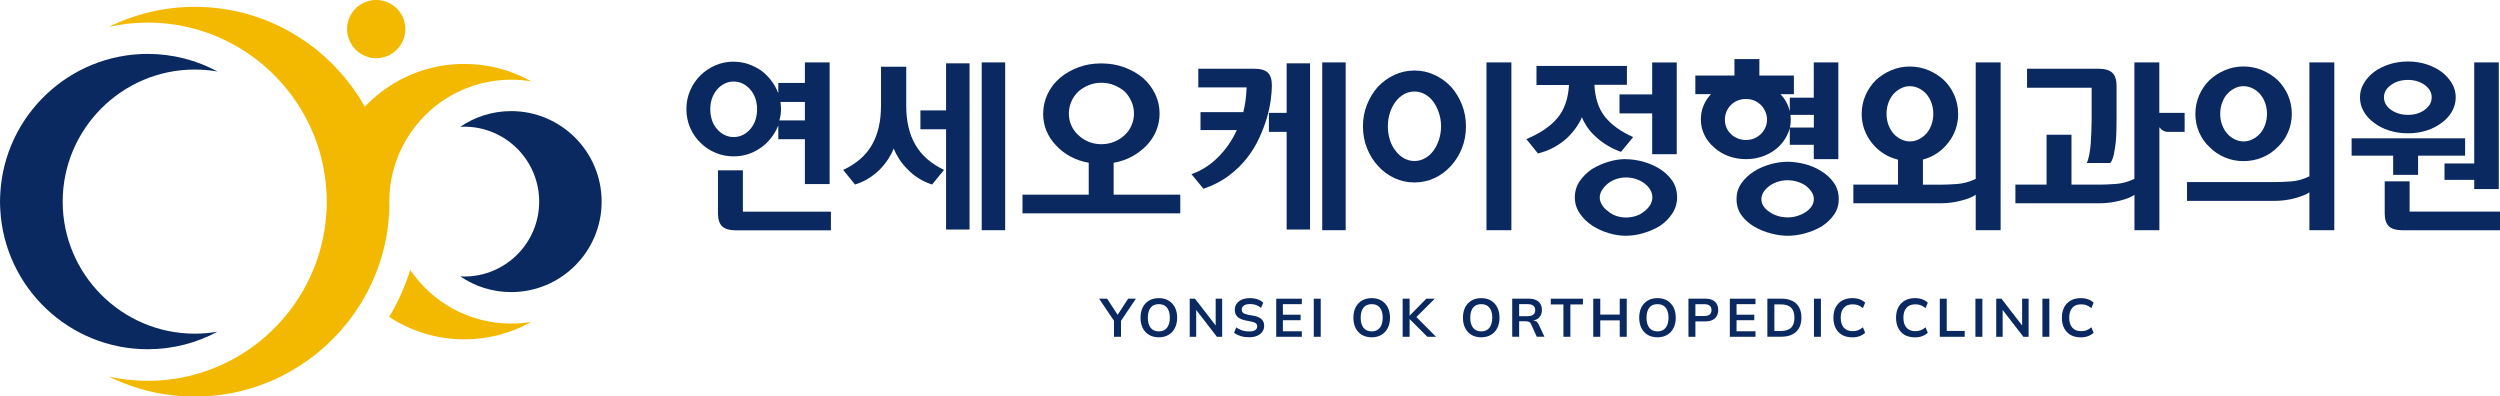 <svg width="227" height="36" viewBox="0 0 227 36" fill="none" xmlns="http://www.w3.org/2000/svg">
<g clip-path="url(#clip0_639_3543)">
<path d="M19.755 30.117C19.081 30.238 18.387 30.296 17.682 30.296C11.074 30.296 5.692 24.912 5.692 18.308C5.692 11.704 11.074 6.315 17.682 6.315C18.387 6.315 19.081 6.378 19.755 6.494C17.866 5.473 15.698 4.894 13.405 4.894C6.266 4.899 0.416 10.514 0.026 17.555C0.026 17.661 0.016 17.766 0.011 17.871C0.011 18.013 0 18.16 0 18.308C0 18.455 0 18.597 0.011 18.745C0.011 18.855 0.021 18.96 0.026 19.06C0.421 26.101 6.271 31.711 13.41 31.711C15.704 31.711 17.866 31.132 19.76 30.111L19.755 30.117Z" fill="#0A2961"/>
<path d="M35.358 18.713C35.358 18.581 35.348 18.445 35.348 18.308C35.348 18.171 35.348 18.04 35.358 17.903V17.85C35.442 15.729 36.132 13.751 37.252 12.098C39.246 9.162 42.608 7.236 46.416 7.236C47.042 7.236 47.658 7.288 48.252 7.394C46.448 6.378 44.375 5.804 42.16 5.804C39.646 5.804 37.299 6.552 35.337 7.841C34.527 8.367 33.78 8.988 33.122 9.693C32.649 8.841 32.102 8.036 31.497 7.283C28.256 3.221 23.263 0.621 17.682 0.621C14.883 0.621 12.237 1.279 9.88 2.442C11.016 2.184 12.195 2.052 13.41 2.052C20.049 2.052 25.762 6.052 28.288 11.767C29.045 13.472 29.508 15.329 29.629 17.276C29.645 17.398 29.65 17.529 29.655 17.65C29.655 17.734 29.666 17.818 29.666 17.913C29.666 17.982 29.666 18.05 29.666 18.118C29.666 18.187 29.666 18.25 29.666 18.318C29.666 18.387 29.666 18.45 29.666 18.518C29.666 18.587 29.666 18.655 29.666 18.724C29.666 18.813 29.666 18.897 29.655 18.987C29.655 19.108 29.645 19.239 29.629 19.36C29.508 21.307 29.045 23.165 28.288 24.865C25.768 30.58 20.049 34.579 13.41 34.579C12.2 34.579 11.016 34.448 9.88 34.19C12.237 35.353 14.883 36.011 17.682 36.011C23.263 36.011 28.256 33.406 31.497 29.348C32.102 28.596 32.638 27.791 33.122 26.938C34.48 24.512 35.285 21.734 35.358 18.776V18.724V18.713Z" fill="#F3B900"/>
<path d="M37.252 24.512C36.779 26.012 36.132 27.443 35.337 28.775C37.299 30.064 39.646 30.811 42.16 30.811C44.375 30.811 46.448 30.238 48.252 29.222C47.653 29.327 47.042 29.38 46.416 29.38C42.608 29.38 39.246 27.454 37.252 24.517V24.512Z" fill="#F3B900"/>
<path d="M46.416 10.088C44.701 10.088 43.113 10.614 41.792 11.514C41.913 11.514 42.039 11.504 42.16 11.504C45.911 11.504 48.957 14.556 48.957 18.308C48.957 22.06 45.911 25.107 42.16 25.107C42.039 25.107 41.913 25.107 41.792 25.096C43.113 25.996 44.701 26.522 46.416 26.522C50.946 26.522 54.629 22.839 54.629 18.308C54.629 13.777 50.946 10.088 46.416 10.088Z" fill="#0A2961"/>
<path d="M33.459 5.199C33.648 5.252 33.848 5.283 34.053 5.289C34.09 5.289 34.122 5.289 34.159 5.289C35.084 5.289 35.895 4.815 36.368 4.094C36.642 3.678 36.805 3.178 36.805 2.642C36.805 1.179 35.621 -0.005 34.159 -0.005C32.696 -0.005 31.512 1.179 31.512 2.642C31.512 2.836 31.534 3.026 31.576 3.205C31.786 4.168 32.517 4.931 33.459 5.189V5.199Z" fill="#F3B900"/>
<path d="M66.618 5.604C67.086 5.604 67.533 5.678 67.949 5.82C68.37 5.968 68.754 6.162 69.112 6.404C69.459 6.662 69.764 6.967 70.032 7.32C70.301 7.673 70.511 8.057 70.669 8.467V7.53H73.084V5.668H75.33V16.713H73.084V12.64H70.669V11.383C70.511 11.783 70.301 12.161 70.032 12.503C69.764 12.851 69.459 13.145 69.112 13.393C68.754 13.651 68.365 13.851 67.949 13.987C67.528 14.13 67.086 14.198 66.618 14.198C66.023 14.198 65.466 14.087 64.94 13.861C64.414 13.64 63.961 13.33 63.583 12.94C63.193 12.561 62.883 12.109 62.662 11.593C62.441 11.072 62.325 10.514 62.325 9.909C62.325 9.304 62.436 8.757 62.662 8.23C62.888 7.704 63.193 7.246 63.583 6.857C63.961 6.478 64.414 6.173 64.94 5.941C65.466 5.71 66.023 5.599 66.618 5.599V5.604ZM66.618 12.445C66.918 12.445 67.197 12.382 67.454 12.251C67.712 12.124 67.933 11.946 68.123 11.725C68.323 11.504 68.475 11.235 68.586 10.919C68.691 10.609 68.743 10.272 68.743 9.914C68.743 9.556 68.691 9.241 68.586 8.936C68.48 8.63 68.328 8.357 68.123 8.125C67.933 7.904 67.707 7.725 67.454 7.599C67.197 7.473 66.918 7.404 66.618 7.404C66.318 7.404 66.034 7.467 65.782 7.599C65.524 7.725 65.303 7.904 65.113 8.125C64.913 8.362 64.761 8.63 64.65 8.936C64.545 9.241 64.493 9.572 64.493 9.914C64.493 10.256 64.545 10.609 64.65 10.919C64.756 11.23 64.908 11.498 65.113 11.725C65.303 11.951 65.529 12.124 65.782 12.251C66.039 12.377 66.318 12.445 66.618 12.445ZM67.454 19.218H75.446V20.913H66.818C66.25 20.913 65.834 20.792 65.576 20.555C65.319 20.313 65.192 19.918 65.192 19.371V15.466H67.454V19.224V19.218ZM73.084 10.935V9.257H70.869C70.879 9.378 70.89 9.488 70.9 9.583C70.911 9.678 70.916 9.788 70.916 9.909C70.916 10.267 70.864 10.609 70.764 10.93H73.078L73.084 10.935Z" fill="#0A2961"/>
<path d="M79.991 6.057H82.285V9.593C82.285 11.014 82.564 12.198 83.121 13.156C83.679 14.114 84.547 14.866 85.72 15.429L84.631 16.755C84.184 16.608 83.768 16.419 83.39 16.177C83.011 15.934 82.679 15.666 82.4 15.366C82.101 15.066 81.843 14.751 81.632 14.419C81.422 14.087 81.259 13.772 81.148 13.472C81.038 13.772 80.875 14.087 80.665 14.419C80.454 14.751 80.201 15.066 79.912 15.366C79.612 15.666 79.27 15.94 78.897 16.177C78.523 16.419 78.102 16.608 77.634 16.755L76.561 15.429C77.755 14.871 78.629 14.108 79.176 13.151C79.723 12.188 79.996 11.004 79.996 9.599V6.062L79.991 6.057ZM88.035 20.839H85.904V11.735H83.574V10.025H85.904V5.752H88.035V20.839ZM91.27 5.668V20.902H89.14V5.668H91.27Z" fill="#0A2961"/>
<path d="M94.721 10.314C94.721 9.688 94.858 9.099 95.121 8.536C95.39 7.978 95.763 7.488 96.242 7.078C96.71 6.678 97.268 6.357 97.909 6.115C98.551 5.873 99.246 5.757 99.998 5.757C100.75 5.757 101.445 5.878 102.092 6.115C102.739 6.357 103.302 6.678 103.786 7.078C104.254 7.494 104.622 7.978 104.891 8.536C105.159 9.093 105.29 9.688 105.29 10.314C105.29 10.862 105.185 11.383 104.98 11.883C104.775 12.377 104.48 12.824 104.102 13.214C103.723 13.603 103.281 13.94 102.776 14.214C102.271 14.487 101.718 14.677 101.119 14.777V17.676H107.169V19.371H92.843V17.676H98.856V14.777C98.251 14.677 97.699 14.487 97.189 14.209C96.678 13.93 96.247 13.593 95.889 13.203C95.511 12.814 95.221 12.372 95.016 11.877C94.816 11.388 94.716 10.867 94.716 10.319L94.721 10.314ZM99.998 7.515C99.582 7.515 99.198 7.588 98.835 7.741C98.472 7.894 98.162 8.083 97.904 8.32C97.636 8.578 97.425 8.878 97.278 9.225C97.126 9.572 97.052 9.935 97.052 10.314C97.052 10.693 97.126 11.056 97.278 11.393C97.431 11.735 97.636 12.019 97.904 12.256C98.162 12.514 98.472 12.719 98.835 12.867C99.198 13.019 99.588 13.093 99.998 13.093C100.408 13.093 100.813 13.019 101.182 12.867C101.55 12.714 101.86 12.514 102.129 12.256C102.386 12.019 102.592 11.735 102.739 11.393C102.886 11.051 102.965 10.693 102.965 10.314C102.965 9.935 102.892 9.572 102.739 9.225C102.586 8.878 102.386 8.578 102.129 8.32C101.86 8.083 101.545 7.894 101.182 7.741C100.819 7.588 100.424 7.515 99.998 7.515Z" fill="#0A2961"/>
<path d="M113.876 6.241C114.455 6.241 114.87 6.357 115.118 6.594C115.365 6.831 115.486 7.22 115.486 7.767C115.486 8.115 115.454 8.546 115.386 9.057C115.318 9.572 115.202 10.12 115.034 10.698C114.855 11.304 114.618 11.919 114.323 12.561C114.029 13.198 113.655 13.803 113.208 14.372C112.74 14.966 112.182 15.498 111.535 15.982C110.888 16.461 110.13 16.85 109.273 17.14L108.184 15.813C109.078 15.503 109.878 14.992 110.588 14.287C111.298 13.582 111.872 12.756 112.303 11.809H109.005V10.183H112.892C113.061 9.525 113.161 8.772 113.192 7.936H108.805V6.241H113.881H113.876ZM118.953 20.839H116.827V11.972H115.218V10.246H116.827V5.752H118.953V20.839ZM122.188 5.668V20.902H120.058V5.668H122.188Z" fill="#0A2961"/>
<path d="M133.11 11.467C133.11 12.182 132.989 12.845 132.742 13.461C132.494 14.077 132.163 14.614 131.737 15.072C131.311 15.54 130.816 15.908 130.253 16.171C129.69 16.434 129.085 16.566 128.433 16.566C127.781 16.566 127.181 16.434 126.613 16.171C126.05 15.908 125.555 15.545 125.129 15.072C124.703 14.614 124.372 14.077 124.124 13.461C123.877 12.845 123.756 12.182 123.756 11.467C123.756 10.751 123.877 10.12 124.124 9.499C124.372 8.878 124.703 8.336 125.129 7.862C125.555 7.415 126.05 7.062 126.613 6.799C127.176 6.536 127.781 6.404 128.433 6.404C129.085 6.404 129.685 6.536 130.253 6.799C130.816 7.062 131.311 7.415 131.737 7.862C132.163 8.33 132.494 8.878 132.742 9.499C132.989 10.12 133.11 10.777 133.11 11.467ZM130.848 11.467C130.848 11.04 130.784 10.635 130.653 10.251C130.527 9.867 130.358 9.535 130.158 9.251C129.948 8.962 129.69 8.73 129.39 8.562C129.09 8.394 128.77 8.309 128.433 8.309C128.096 8.309 127.765 8.394 127.47 8.562C127.176 8.73 126.918 8.957 126.707 9.251C126.497 9.53 126.329 9.862 126.202 10.251C126.081 10.635 126.018 11.04 126.018 11.467C126.018 11.893 126.081 12.314 126.202 12.698C126.323 13.082 126.492 13.409 126.707 13.677C126.918 13.966 127.176 14.198 127.47 14.366C127.765 14.535 128.086 14.619 128.433 14.619C128.78 14.619 129.085 14.535 129.39 14.366C129.69 14.198 129.948 13.972 130.158 13.677C130.358 13.409 130.527 13.082 130.653 12.698C130.779 12.314 130.848 11.903 130.848 11.467ZM134.972 5.668H137.234V20.902H134.972V5.668Z" fill="#0A2961"/>
<path d="M139.512 7.699V5.989H147.724V7.699H144.773C144.831 8.904 145.152 9.877 145.736 10.609C146.325 11.34 147.172 11.951 148.293 12.445L147.188 13.787C146.741 13.63 146.32 13.435 145.925 13.193C145.531 12.951 145.178 12.688 144.878 12.398C144.578 12.13 144.321 11.84 144.115 11.535C143.91 11.23 143.747 10.93 143.637 10.64C143.516 10.941 143.337 11.261 143.1 11.598C142.863 11.935 142.585 12.251 142.264 12.556C141.927 12.856 141.543 13.13 141.106 13.372C140.67 13.614 140.186 13.798 139.649 13.935L138.592 12.63C139.833 12.114 140.77 11.482 141.406 10.725C142.043 9.972 142.395 8.967 142.464 7.715H139.512V7.699ZM147.64 14.456C148.119 14.456 148.629 14.53 149.171 14.671C149.713 14.819 150.218 15.035 150.686 15.324C151.144 15.603 151.523 15.961 151.828 16.387C152.128 16.819 152.28 17.329 152.28 17.918C152.28 18.455 152.133 18.945 151.844 19.387C151.554 19.829 151.186 20.197 150.739 20.502C150.281 20.781 149.776 21.002 149.229 21.165C148.682 21.328 148.151 21.407 147.635 21.407C147.119 21.407 146.593 21.328 146.051 21.165C145.51 21.002 145.01 20.771 144.552 20.471C144.105 20.171 143.731 19.802 143.437 19.371C143.142 18.939 142.995 18.455 142.995 17.918C142.995 17.382 143.142 16.882 143.437 16.45C143.731 16.019 144.105 15.656 144.552 15.35C145.01 15.072 145.51 14.851 146.051 14.687C146.593 14.524 147.119 14.445 147.635 14.445L147.64 14.456ZM147.64 16.113C147.34 16.113 147.046 16.161 146.762 16.256C146.478 16.35 146.23 16.482 146.015 16.65C145.794 16.829 145.61 17.029 145.468 17.255C145.325 17.482 145.257 17.703 145.257 17.924C145.257 18.16 145.325 18.387 145.468 18.613C145.61 18.839 145.788 19.029 146.015 19.181C146.225 19.371 146.478 19.513 146.762 19.608C147.046 19.702 147.34 19.75 147.64 19.75C147.94 19.75 148.256 19.702 148.545 19.608C148.834 19.513 149.092 19.371 149.313 19.181C149.524 19.023 149.697 18.834 149.834 18.613C149.966 18.392 150.034 18.16 150.034 17.924C150.034 17.687 149.971 17.445 149.839 17.229C149.713 17.013 149.534 16.819 149.313 16.65C149.092 16.482 148.834 16.35 148.545 16.256C148.256 16.161 147.951 16.113 147.64 16.113ZM150.018 8.572V5.673H152.249V14.003H150.018V10.299H147.051V8.572H150.018Z" fill="#0A2961"/>
<path d="M153.937 8.551V6.857H157.489V5.362H159.751V6.857H162.886V8.551H161.66C161.871 8.762 162.05 8.999 162.186 9.257C162.328 9.514 162.434 9.793 162.513 10.093V8.867H164.691V5.668H166.921V14.45H164.691V13.145H162.513V11.635C162.402 12.035 162.223 12.414 161.987 12.756C161.745 13.103 161.455 13.398 161.108 13.645C160.75 13.903 160.356 14.103 159.919 14.24C159.482 14.382 159.019 14.45 158.53 14.45C157.962 14.45 157.431 14.356 156.936 14.172C156.442 13.987 156.015 13.73 155.647 13.393C155.268 13.066 154.969 12.688 154.758 12.251C154.548 11.814 154.437 11.351 154.437 10.862C154.437 10.414 154.516 9.993 154.674 9.604C154.832 9.214 155.058 8.862 155.363 8.546H153.937V8.551ZM158.53 12.709C158.809 12.709 159.061 12.661 159.282 12.567C159.503 12.472 159.709 12.34 159.887 12.172C160.056 12.004 160.187 11.809 160.293 11.588C160.392 11.367 160.445 11.125 160.445 10.867C160.445 10.609 160.392 10.367 160.293 10.135C160.193 9.904 160.056 9.704 159.887 9.525C159.709 9.357 159.509 9.225 159.282 9.13C159.061 9.036 158.809 8.988 158.53 8.988C158.251 8.988 158.009 9.036 157.778 9.13C157.541 9.225 157.341 9.357 157.173 9.525C156.994 9.704 156.857 9.909 156.763 10.135C156.668 10.367 156.62 10.609 156.62 10.867C156.62 11.125 156.668 11.367 156.763 11.588C156.857 11.814 156.994 12.009 157.173 12.172C157.341 12.34 157.541 12.472 157.778 12.567C158.015 12.661 158.262 12.709 158.53 12.709ZM162.318 14.687C162.786 14.687 163.291 14.756 163.833 14.887C164.375 15.019 164.88 15.235 165.348 15.524C165.816 15.803 166.2 16.155 166.506 16.582C166.805 17.008 166.958 17.503 166.958 18.071C166.958 18.639 166.811 19.097 166.516 19.513C166.222 19.929 165.843 20.276 165.385 20.571C164.927 20.839 164.422 21.044 163.875 21.192C163.328 21.339 162.807 21.407 162.318 21.407C161.829 21.407 161.345 21.339 160.803 21.197C160.261 21.055 159.761 20.855 159.304 20.587C158.835 20.318 158.446 19.976 158.141 19.566C157.836 19.15 157.678 18.655 157.678 18.071C157.678 17.534 157.825 17.055 158.12 16.64C158.414 16.219 158.798 15.861 159.267 15.561C159.714 15.282 160.208 15.066 160.75 14.914C161.292 14.761 161.813 14.687 162.318 14.687ZM162.318 16.366C161.992 16.366 161.692 16.413 161.403 16.508C161.118 16.603 160.871 16.729 160.656 16.887C160.435 17.055 160.256 17.24 160.129 17.44C160.003 17.64 159.935 17.855 159.935 18.076C159.935 18.313 159.998 18.529 160.129 18.724C160.256 18.918 160.435 19.092 160.656 19.234C160.866 19.392 161.118 19.513 161.403 19.602C161.687 19.692 161.992 19.739 162.318 19.739C162.644 19.739 162.928 19.697 163.212 19.602C163.496 19.513 163.759 19.392 163.991 19.234C164.201 19.087 164.375 18.918 164.501 18.724C164.627 18.529 164.696 18.313 164.696 18.076C164.696 17.84 164.633 17.64 164.501 17.44C164.375 17.24 164.201 17.055 163.991 16.887C163.78 16.729 163.523 16.603 163.228 16.508C162.933 16.413 162.628 16.366 162.313 16.366H162.318ZM164.696 11.588V10.43H162.565C162.576 10.509 162.586 10.583 162.592 10.646C162.597 10.714 162.602 10.788 162.602 10.862C162.602 11.14 162.576 11.383 162.518 11.582H164.696V11.588Z" fill="#0A2961"/>
<path d="M179.395 5.668H181.657V20.902H179.395V17.682C179.274 17.771 179.1 17.866 178.874 17.96C178.648 18.055 178.4 18.134 178.122 18.203C177.843 18.282 177.543 18.345 177.227 18.387C176.912 18.434 176.601 18.455 176.296 18.455H168.284V16.761H172.34V14.498C171.845 14.377 171.403 14.187 171.009 13.93C170.614 13.672 170.267 13.361 169.978 12.993C169.678 12.624 169.446 12.214 169.283 11.761C169.12 11.309 169.041 10.835 169.041 10.346C169.041 9.751 169.157 9.193 169.383 8.662C169.615 8.13 169.93 7.673 170.33 7.278C170.72 6.91 171.183 6.61 171.714 6.383C172.245 6.157 172.813 6.041 173.413 6.041C174.013 6.041 174.586 6.157 175.123 6.383C175.659 6.615 176.122 6.91 176.512 7.278C176.912 7.667 177.227 8.13 177.459 8.662C177.685 9.193 177.801 9.756 177.801 10.346C177.801 10.835 177.722 11.309 177.564 11.756C177.406 12.204 177.185 12.603 176.896 12.961C176.617 13.33 176.28 13.645 175.891 13.909C175.502 14.172 175.07 14.366 174.602 14.487V16.766H176.38C176.68 16.766 177.117 16.745 177.685 16.708C178.253 16.671 178.827 16.513 179.395 16.245V5.668ZM173.413 12.84C173.702 12.84 173.976 12.777 174.234 12.646C174.492 12.519 174.718 12.34 174.923 12.119C175.112 11.898 175.265 11.635 175.375 11.33C175.486 11.03 175.544 10.698 175.544 10.341C175.544 9.983 175.486 9.635 175.375 9.335C175.265 9.036 175.112 8.772 174.923 8.546C174.723 8.325 174.492 8.146 174.234 8.02C173.976 7.894 173.702 7.825 173.413 7.825C173.124 7.825 172.866 7.888 172.608 8.02C172.35 8.146 172.124 8.325 171.919 8.546C171.73 8.767 171.577 9.03 171.467 9.335C171.356 9.635 171.298 9.972 171.298 10.341C171.298 10.709 171.356 11.03 171.467 11.33C171.577 11.63 171.73 11.893 171.919 12.119C172.119 12.346 172.35 12.519 172.608 12.646C172.866 12.772 173.134 12.84 173.413 12.84Z" fill="#0A2961"/>
<path d="M198.365 10.246V11.972H196.771C196.671 11.972 196.556 11.94 196.429 11.872C196.303 11.803 196.182 11.698 196.072 11.551V20.902H193.809V17.682C193.699 17.771 193.525 17.866 193.299 17.96C193.068 18.055 192.82 18.134 192.552 18.203C192.263 18.282 191.958 18.345 191.637 18.387C191.316 18.434 191.011 18.455 190.705 18.455H182.998V16.761H185.829V12.235H188.091V16.761H190.805C191.105 16.761 191.542 16.74 192.105 16.703C192.668 16.666 193.236 16.508 193.804 16.24V5.668H196.066V10.246H198.36H198.365ZM189.922 7.967H184.056V6.241H190.542C191.111 6.241 191.526 6.362 191.789 6.599C192.052 6.841 192.184 7.241 192.184 7.799V10.683C192.184 10.951 192.184 11.288 192.173 11.688C192.168 12.088 192.147 12.488 192.115 12.877C192.073 13.267 192.01 13.64 191.942 13.993C191.868 14.345 191.763 14.614 191.616 14.803H189.469C189.559 14.645 189.632 14.408 189.695 14.093C189.759 13.772 189.806 13.43 189.837 13.061C189.858 12.693 189.88 12.314 189.895 11.93C189.911 11.546 189.922 11.193 189.922 10.883V7.967Z" fill="#0A2961"/>
<path d="M209.692 5.668H211.954V20.902H209.692V17.466C209.571 17.555 209.397 17.645 209.171 17.734C208.945 17.824 208.698 17.908 208.419 17.987C208.14 18.066 207.84 18.129 207.524 18.171C207.209 18.213 206.898 18.239 206.593 18.239H198.581V16.529H206.677C206.977 16.529 207.414 16.513 207.982 16.477C208.55 16.445 209.124 16.287 209.692 16.008V5.668ZM203.71 6.036C204.315 6.036 204.883 6.152 205.42 6.378C205.957 6.61 206.42 6.904 206.809 7.273C207.209 7.662 207.524 8.125 207.756 8.657C207.982 9.188 208.098 9.751 208.098 10.341C208.098 10.93 207.982 11.477 207.756 12.009C207.524 12.54 207.209 12.988 206.809 13.356C206.42 13.756 205.957 14.072 205.42 14.293C204.883 14.519 204.315 14.629 203.71 14.629C203.105 14.629 202.542 14.519 202.011 14.293C201.48 14.072 201.022 13.756 200.627 13.356C200.222 12.988 199.912 12.535 199.68 12.009C199.449 11.477 199.339 10.919 199.339 10.341C199.339 9.762 199.454 9.188 199.68 8.657C199.912 8.125 200.228 7.667 200.627 7.273C201.017 6.904 201.48 6.604 202.011 6.378C202.542 6.152 203.111 6.036 203.71 6.036ZM203.71 12.84C204 12.84 204.273 12.777 204.531 12.646C204.789 12.519 205.015 12.34 205.22 12.119C205.41 11.898 205.562 11.635 205.673 11.33C205.783 11.03 205.841 10.698 205.841 10.341C205.841 9.983 205.783 9.635 205.673 9.335C205.562 9.036 205.41 8.772 205.22 8.546C205.02 8.325 204.789 8.146 204.531 8.02C204.273 7.894 204 7.825 203.71 7.825C203.421 7.825 203.163 7.888 202.905 8.02C202.648 8.146 202.421 8.325 202.216 8.546C202.027 8.767 201.874 9.03 201.764 9.335C201.653 9.635 201.595 9.972 201.595 10.341C201.595 10.709 201.653 11.03 201.764 11.33C201.874 11.63 202.027 11.893 202.216 12.119C202.416 12.346 202.648 12.519 202.905 12.646C203.163 12.772 203.431 12.84 203.71 12.84Z" fill="#0A2961"/>
<path d="M223.833 14.135H219.561V15.877H217.299V14.135H213.527V12.561H223.833V14.135ZM218.641 5.583C219.246 5.583 219.808 5.668 220.335 5.841C220.861 6.015 221.318 6.246 221.708 6.536C222.097 6.836 222.407 7.183 222.639 7.578C222.865 7.967 222.981 8.388 222.981 8.836C222.981 9.283 222.865 9.725 222.639 10.125C222.407 10.525 222.102 10.867 221.708 11.146C221.318 11.446 220.861 11.682 220.335 11.851C219.808 12.019 219.246 12.104 218.641 12.104C218.036 12.104 217.473 12.019 216.941 11.851C216.41 11.682 215.947 11.451 215.558 11.146C215.168 10.867 214.858 10.525 214.627 10.125C214.395 9.725 214.285 9.293 214.285 8.836C214.285 8.378 214.4 7.967 214.627 7.578C214.853 7.188 215.163 6.841 215.558 6.536C215.947 6.246 216.41 6.015 216.941 5.841C217.473 5.668 218.041 5.583 218.641 5.583ZM218.641 10.43C219.246 10.43 219.756 10.277 220.171 9.967C220.592 9.662 220.797 9.283 220.797 8.836C220.797 8.388 220.587 8.03 220.171 7.72C219.751 7.415 219.24 7.257 218.641 7.257C218.041 7.257 217.525 7.409 217.099 7.72C216.673 8.025 216.463 8.399 216.463 8.836C216.463 9.272 216.673 9.662 217.099 9.967C217.525 10.272 218.036 10.43 218.641 10.43ZM218.793 19.213H227.005V20.907H218.157C217.588 20.907 217.173 20.786 216.915 20.55C216.657 20.308 216.531 19.913 216.531 19.366V16.466H218.793V19.213ZM221.96 14.84H224.659V5.668H226.89V17.166H224.659V16.329H221.96V14.835V14.84Z" fill="#0A2961"/>
<path d="M101.482 28.585L100.529 27.122H99.798L101.15 29.127V30.58H101.787V29.133L103.139 27.122H102.434L101.482 28.585Z" fill="#0A2961"/>
<path d="M106.106 27.291C105.859 27.143 105.564 27.07 105.222 27.07C104.88 27.07 104.58 27.143 104.333 27.291C104.086 27.438 103.896 27.643 103.76 27.906C103.628 28.17 103.56 28.485 103.56 28.848C103.56 29.212 103.628 29.522 103.76 29.785C103.891 30.053 104.086 30.259 104.333 30.406C104.58 30.553 104.875 30.627 105.217 30.627C105.559 30.627 105.853 30.553 106.101 30.406C106.348 30.259 106.543 30.053 106.679 29.785C106.816 29.522 106.884 29.206 106.884 28.843C106.884 28.48 106.816 28.17 106.679 27.906C106.543 27.643 106.353 27.438 106.101 27.291H106.106ZM105.964 29.759C105.79 29.98 105.543 30.09 105.222 30.09C104.901 30.09 104.643 29.98 104.475 29.759C104.307 29.538 104.223 29.238 104.223 28.848C104.223 28.459 104.307 28.154 104.475 27.938C104.643 27.722 104.891 27.617 105.222 27.617C105.553 27.617 105.795 27.722 105.964 27.938C106.137 28.154 106.222 28.459 106.222 28.848C106.222 29.238 106.132 29.543 105.964 29.759Z" fill="#0A2961"/>
<path d="M110.383 29.554L108.505 27.122H108.026V30.58H108.615V28.143L110.493 30.58H110.972V27.122H110.383V29.554Z" fill="#0A2961"/>
<path d="M113.829 28.675L113.282 28.57C113.087 28.527 112.95 28.475 112.871 28.401C112.792 28.327 112.75 28.233 112.75 28.112C112.75 27.954 112.813 27.833 112.945 27.743C113.077 27.654 113.255 27.607 113.487 27.607C113.692 27.607 113.881 27.633 114.045 27.691C114.213 27.749 114.365 27.838 114.507 27.954L114.702 27.48C114.56 27.349 114.386 27.249 114.176 27.175C113.966 27.107 113.739 27.07 113.492 27.07C113.219 27.07 112.977 27.112 112.771 27.201C112.566 27.291 112.403 27.412 112.293 27.575C112.177 27.733 112.119 27.922 112.119 28.138C112.119 28.396 112.198 28.601 112.356 28.759C112.514 28.912 112.75 29.022 113.066 29.09L113.618 29.201C113.824 29.243 113.96 29.296 114.039 29.359C114.118 29.422 114.155 29.517 114.155 29.638C114.155 29.775 114.097 29.885 113.981 29.969C113.866 30.053 113.682 30.096 113.424 30.096C113.271 30.096 113.124 30.08 112.987 30.053C112.85 30.027 112.719 29.985 112.598 29.927C112.477 29.875 112.361 29.806 112.251 29.727L112.056 30.222C112.224 30.348 112.424 30.443 112.656 30.517C112.887 30.59 113.145 30.622 113.424 30.622C113.703 30.622 113.945 30.58 114.144 30.49C114.35 30.406 114.502 30.285 114.618 30.127C114.728 29.975 114.786 29.79 114.786 29.585C114.786 29.333 114.707 29.133 114.55 28.985C114.392 28.838 114.15 28.727 113.824 28.664L113.829 28.675Z" fill="#0A2961"/>
<path d="M115.881 30.58H118.206V30.08H116.486V29.075H118.095V28.575H116.486V27.617H118.206V27.122H115.881V30.58Z" fill="#0A2961"/>
<path d="M119.921 27.122H119.29V30.58H119.921V27.122Z" fill="#0A2961"/>
<path d="M125.434 27.291C125.187 27.143 124.892 27.07 124.55 27.07C124.208 27.07 123.914 27.143 123.661 27.291C123.414 27.438 123.225 27.643 123.088 27.906C122.956 28.17 122.888 28.485 122.888 28.848C122.888 29.212 122.956 29.522 123.088 29.785C123.219 30.053 123.414 30.259 123.661 30.406C123.909 30.553 124.203 30.627 124.545 30.627C124.887 30.627 125.182 30.553 125.429 30.406C125.676 30.259 125.871 30.053 126.008 29.785C126.144 29.522 126.213 29.206 126.213 28.843C126.213 28.48 126.144 28.17 126.008 27.906C125.871 27.643 125.681 27.438 125.429 27.291H125.434ZM125.292 29.759C125.119 29.98 124.871 30.09 124.55 30.09C124.229 30.09 123.972 29.98 123.803 29.759C123.635 29.538 123.551 29.238 123.551 28.848C123.551 28.459 123.635 28.154 123.803 27.938C123.972 27.722 124.219 27.617 124.55 27.617C124.882 27.617 125.124 27.722 125.292 27.938C125.466 28.154 125.55 28.459 125.55 28.848C125.55 29.238 125.461 29.543 125.292 29.759Z" fill="#0A2961"/>
<path d="M130.274 27.122H129.506L128.002 28.654H127.991V27.122H127.36V30.58H127.991V28.98H128.002L129.601 30.58H130.39L128.607 28.785L130.274 27.122Z" fill="#0A2961"/>
<path d="M135.382 27.291C135.135 27.143 134.841 27.07 134.499 27.07C134.157 27.07 133.862 27.143 133.61 27.291C133.362 27.438 133.173 27.643 133.036 27.906C132.905 28.17 132.836 28.485 132.836 28.848C132.836 29.212 132.905 29.522 133.036 29.785C133.173 30.053 133.362 30.259 133.61 30.406C133.857 30.553 134.151 30.627 134.493 30.627C134.835 30.627 135.13 30.553 135.377 30.406C135.624 30.259 135.819 30.053 135.951 29.785C136.087 29.522 136.156 29.206 136.156 28.843C136.156 28.48 136.087 28.17 135.951 27.906C135.814 27.643 135.624 27.438 135.377 27.291H135.382ZM135.24 29.759C135.067 29.98 134.82 30.09 134.499 30.09C134.178 30.09 133.92 29.98 133.752 29.759C133.583 29.538 133.499 29.238 133.499 28.848C133.499 28.459 133.583 28.154 133.752 27.938C133.92 27.722 134.167 27.617 134.499 27.617C134.83 27.617 135.072 27.722 135.24 27.938C135.414 28.154 135.498 28.459 135.498 28.848C135.498 29.238 135.409 29.543 135.24 29.759Z" fill="#0A2961"/>
<path d="M139.46 29.169C139.381 29.117 139.286 29.106 139.186 29.09C139.281 29.069 139.386 29.069 139.465 29.033C139.638 28.954 139.77 28.838 139.865 28.685C139.959 28.533 140.007 28.354 140.007 28.138C140.007 27.817 139.902 27.57 139.696 27.386C139.486 27.207 139.197 27.117 138.818 27.117H137.308V30.575H137.939V29.169H138.481C138.613 29.169 138.723 29.185 138.818 29.222C138.912 29.259 138.981 29.333 139.028 29.448L139.539 30.575H140.233L139.728 29.49C139.66 29.343 139.57 29.233 139.465 29.159L139.46 29.169ZM138.713 28.712H137.939V27.617H138.713C138.934 27.617 139.102 27.664 139.223 27.754C139.339 27.843 139.396 27.98 139.396 28.159C139.396 28.338 139.339 28.475 139.223 28.57C139.107 28.659 138.939 28.706 138.713 28.706V28.712Z" fill="#0A2961"/>
<path d="M140.812 27.643H141.959V30.58H142.59V27.643H143.731V27.122H140.812V27.643Z" fill="#0A2961"/>
<path d="M147.072 28.564H145.304V27.122H144.668V30.58H145.304V29.09H147.072V30.58H147.709V27.122H147.072V28.564Z" fill="#0A2961"/>
<path d="M151.386 27.291C151.139 27.143 150.844 27.07 150.502 27.07C150.16 27.07 149.86 27.143 149.613 27.291C149.366 27.438 149.176 27.643 149.04 27.906C148.908 28.17 148.84 28.485 148.84 28.848C148.84 29.212 148.908 29.522 149.04 29.785C149.176 30.053 149.366 30.259 149.613 30.406C149.86 30.553 150.155 30.627 150.497 30.627C150.839 30.627 151.133 30.553 151.381 30.406C151.628 30.259 151.823 30.053 151.954 29.785C152.091 29.522 152.159 29.206 152.159 28.843C152.159 28.48 152.091 28.17 151.954 27.906C151.817 27.643 151.628 27.438 151.381 27.291H151.386ZM151.244 29.759C151.07 29.98 150.823 30.09 150.502 30.09C150.181 30.09 149.923 29.98 149.755 29.759C149.587 29.538 149.503 29.238 149.503 28.848C149.503 28.459 149.587 28.154 149.755 27.938C149.923 27.722 150.171 27.617 150.502 27.617C150.834 27.617 151.076 27.722 151.244 27.938C151.418 28.154 151.502 28.459 151.502 28.848C151.502 29.238 151.412 29.543 151.244 29.759Z" fill="#0A2961"/>
<path d="M154.848 27.122H153.311V30.58H153.943V29.185H154.848C155.226 29.185 155.516 29.09 155.716 28.906C155.916 28.717 156.015 28.47 156.015 28.148C156.015 27.828 155.916 27.575 155.716 27.391C155.516 27.206 155.226 27.117 154.848 27.117V27.122ZM155.247 28.549C155.142 28.643 154.984 28.691 154.774 28.691H153.943V27.622H154.774C154.984 27.622 155.142 27.67 155.247 27.764C155.353 27.859 155.405 27.991 155.405 28.159C155.405 28.327 155.353 28.459 155.247 28.554V28.549Z" fill="#0A2961"/>
<path d="M157.068 30.58H159.398V30.08H157.678V29.075H159.288V28.575H157.678V27.617H159.398V27.122H157.068V30.58Z" fill="#0A2961"/>
<path d="M162.739 27.322C162.465 27.186 162.129 27.117 161.734 27.117H160.477V30.575H161.734C162.129 30.575 162.465 30.506 162.739 30.369C163.012 30.232 163.218 30.032 163.36 29.775C163.502 29.517 163.57 29.206 163.57 28.843C163.57 28.48 163.502 28.164 163.36 27.906C163.218 27.649 163.012 27.454 162.739 27.317V27.322ZM162.628 29.753C162.423 29.953 162.113 30.053 161.697 30.053H161.113V27.638H161.697C162.118 27.638 162.428 27.738 162.628 27.938C162.834 28.133 162.933 28.438 162.933 28.848C162.933 29.259 162.834 29.559 162.628 29.759V29.753Z" fill="#0A2961"/>
<path d="M165.338 27.122H164.706V30.58H165.338V27.122Z" fill="#0A2961"/>
<path d="M168.221 27.633C168.405 27.633 168.568 27.659 168.71 27.712C168.852 27.764 168.999 27.854 169.152 27.98L169.357 27.48C169.215 27.349 169.047 27.243 168.852 27.175C168.657 27.107 168.442 27.07 168.194 27.07C167.837 27.07 167.526 27.143 167.268 27.291C167.011 27.438 166.816 27.643 166.679 27.906C166.542 28.17 166.474 28.485 166.474 28.848C166.474 29.212 166.542 29.527 166.679 29.796C166.816 30.064 167.016 30.269 167.268 30.417C167.526 30.559 167.831 30.632 168.194 30.632C168.436 30.632 168.657 30.596 168.852 30.522C169.047 30.448 169.215 30.348 169.357 30.217L169.152 29.717C168.999 29.843 168.852 29.938 168.71 29.99C168.568 30.043 168.405 30.069 168.221 30.069C167.873 30.069 167.605 29.964 167.416 29.748C167.232 29.538 167.137 29.238 167.137 28.848C167.137 28.459 167.232 28.159 167.416 27.948C167.6 27.738 167.868 27.633 168.221 27.633Z" fill="#0A2961"/>
<path d="M173.908 27.633C174.092 27.633 174.255 27.659 174.397 27.712C174.539 27.764 174.686 27.854 174.839 27.98L175.044 27.48C174.902 27.349 174.734 27.243 174.539 27.175C174.344 27.107 174.129 27.07 173.881 27.07C173.524 27.07 173.213 27.143 172.955 27.291C172.698 27.438 172.503 27.643 172.366 27.906C172.229 28.17 172.161 28.485 172.161 28.848C172.161 29.212 172.229 29.527 172.366 29.796C172.503 30.064 172.698 30.269 172.955 30.417C173.213 30.559 173.518 30.632 173.881 30.632C174.123 30.632 174.344 30.596 174.539 30.522C174.734 30.448 174.902 30.348 175.044 30.217L174.839 29.717C174.686 29.843 174.539 29.938 174.397 29.99C174.255 30.043 174.092 30.069 173.908 30.069C173.56 30.069 173.292 29.964 173.108 29.748C172.924 29.538 172.829 29.238 172.829 28.848C172.829 28.459 172.924 28.159 173.108 27.948C173.292 27.738 173.56 27.633 173.908 27.633Z" fill="#0A2961"/>
<path d="M176.764 27.122H176.133V30.58H178.395V30.048H176.764V27.122Z" fill="#0A2961"/>
<path d="M180 27.122H179.368V30.58H180V27.122Z" fill="#0A2961"/>
<path d="M183.609 29.554L181.73 27.122H181.257V30.58H181.841V28.143L183.724 30.58H184.198V27.122H183.609V29.554Z" fill="#0A2961"/>
<path d="M186.081 27.122H185.45V30.58H186.081V27.122Z" fill="#0A2961"/>
<path d="M188.964 27.633C189.148 27.633 189.311 27.659 189.453 27.712C189.595 27.764 189.743 27.854 189.895 27.98L190.1 27.48C189.958 27.349 189.79 27.243 189.595 27.175C189.401 27.107 189.185 27.07 188.938 27.07C188.58 27.07 188.27 27.143 188.012 27.291C187.754 27.438 187.559 27.643 187.423 27.906C187.286 28.17 187.218 28.485 187.218 28.848C187.218 29.212 187.286 29.527 187.423 29.796C187.559 30.064 187.759 30.269 188.012 30.417C188.27 30.559 188.575 30.632 188.938 30.632C189.18 30.632 189.401 30.596 189.595 30.522C189.79 30.448 189.958 30.348 190.1 30.217L189.895 29.717C189.743 29.843 189.595 29.938 189.453 29.99C189.311 30.043 189.148 30.069 188.964 30.069C188.617 30.069 188.349 29.964 188.164 29.748C187.98 29.538 187.886 29.238 187.886 28.848C187.886 28.459 187.98 28.159 188.164 27.948C188.349 27.738 188.617 27.633 188.964 27.633Z" fill="#0A2961"/>
</g>
<defs>
<clipPath id="clip0_639_3543">
<rect width="227" height="36" fill="white"/>
</clipPath>
</defs>
</svg>
